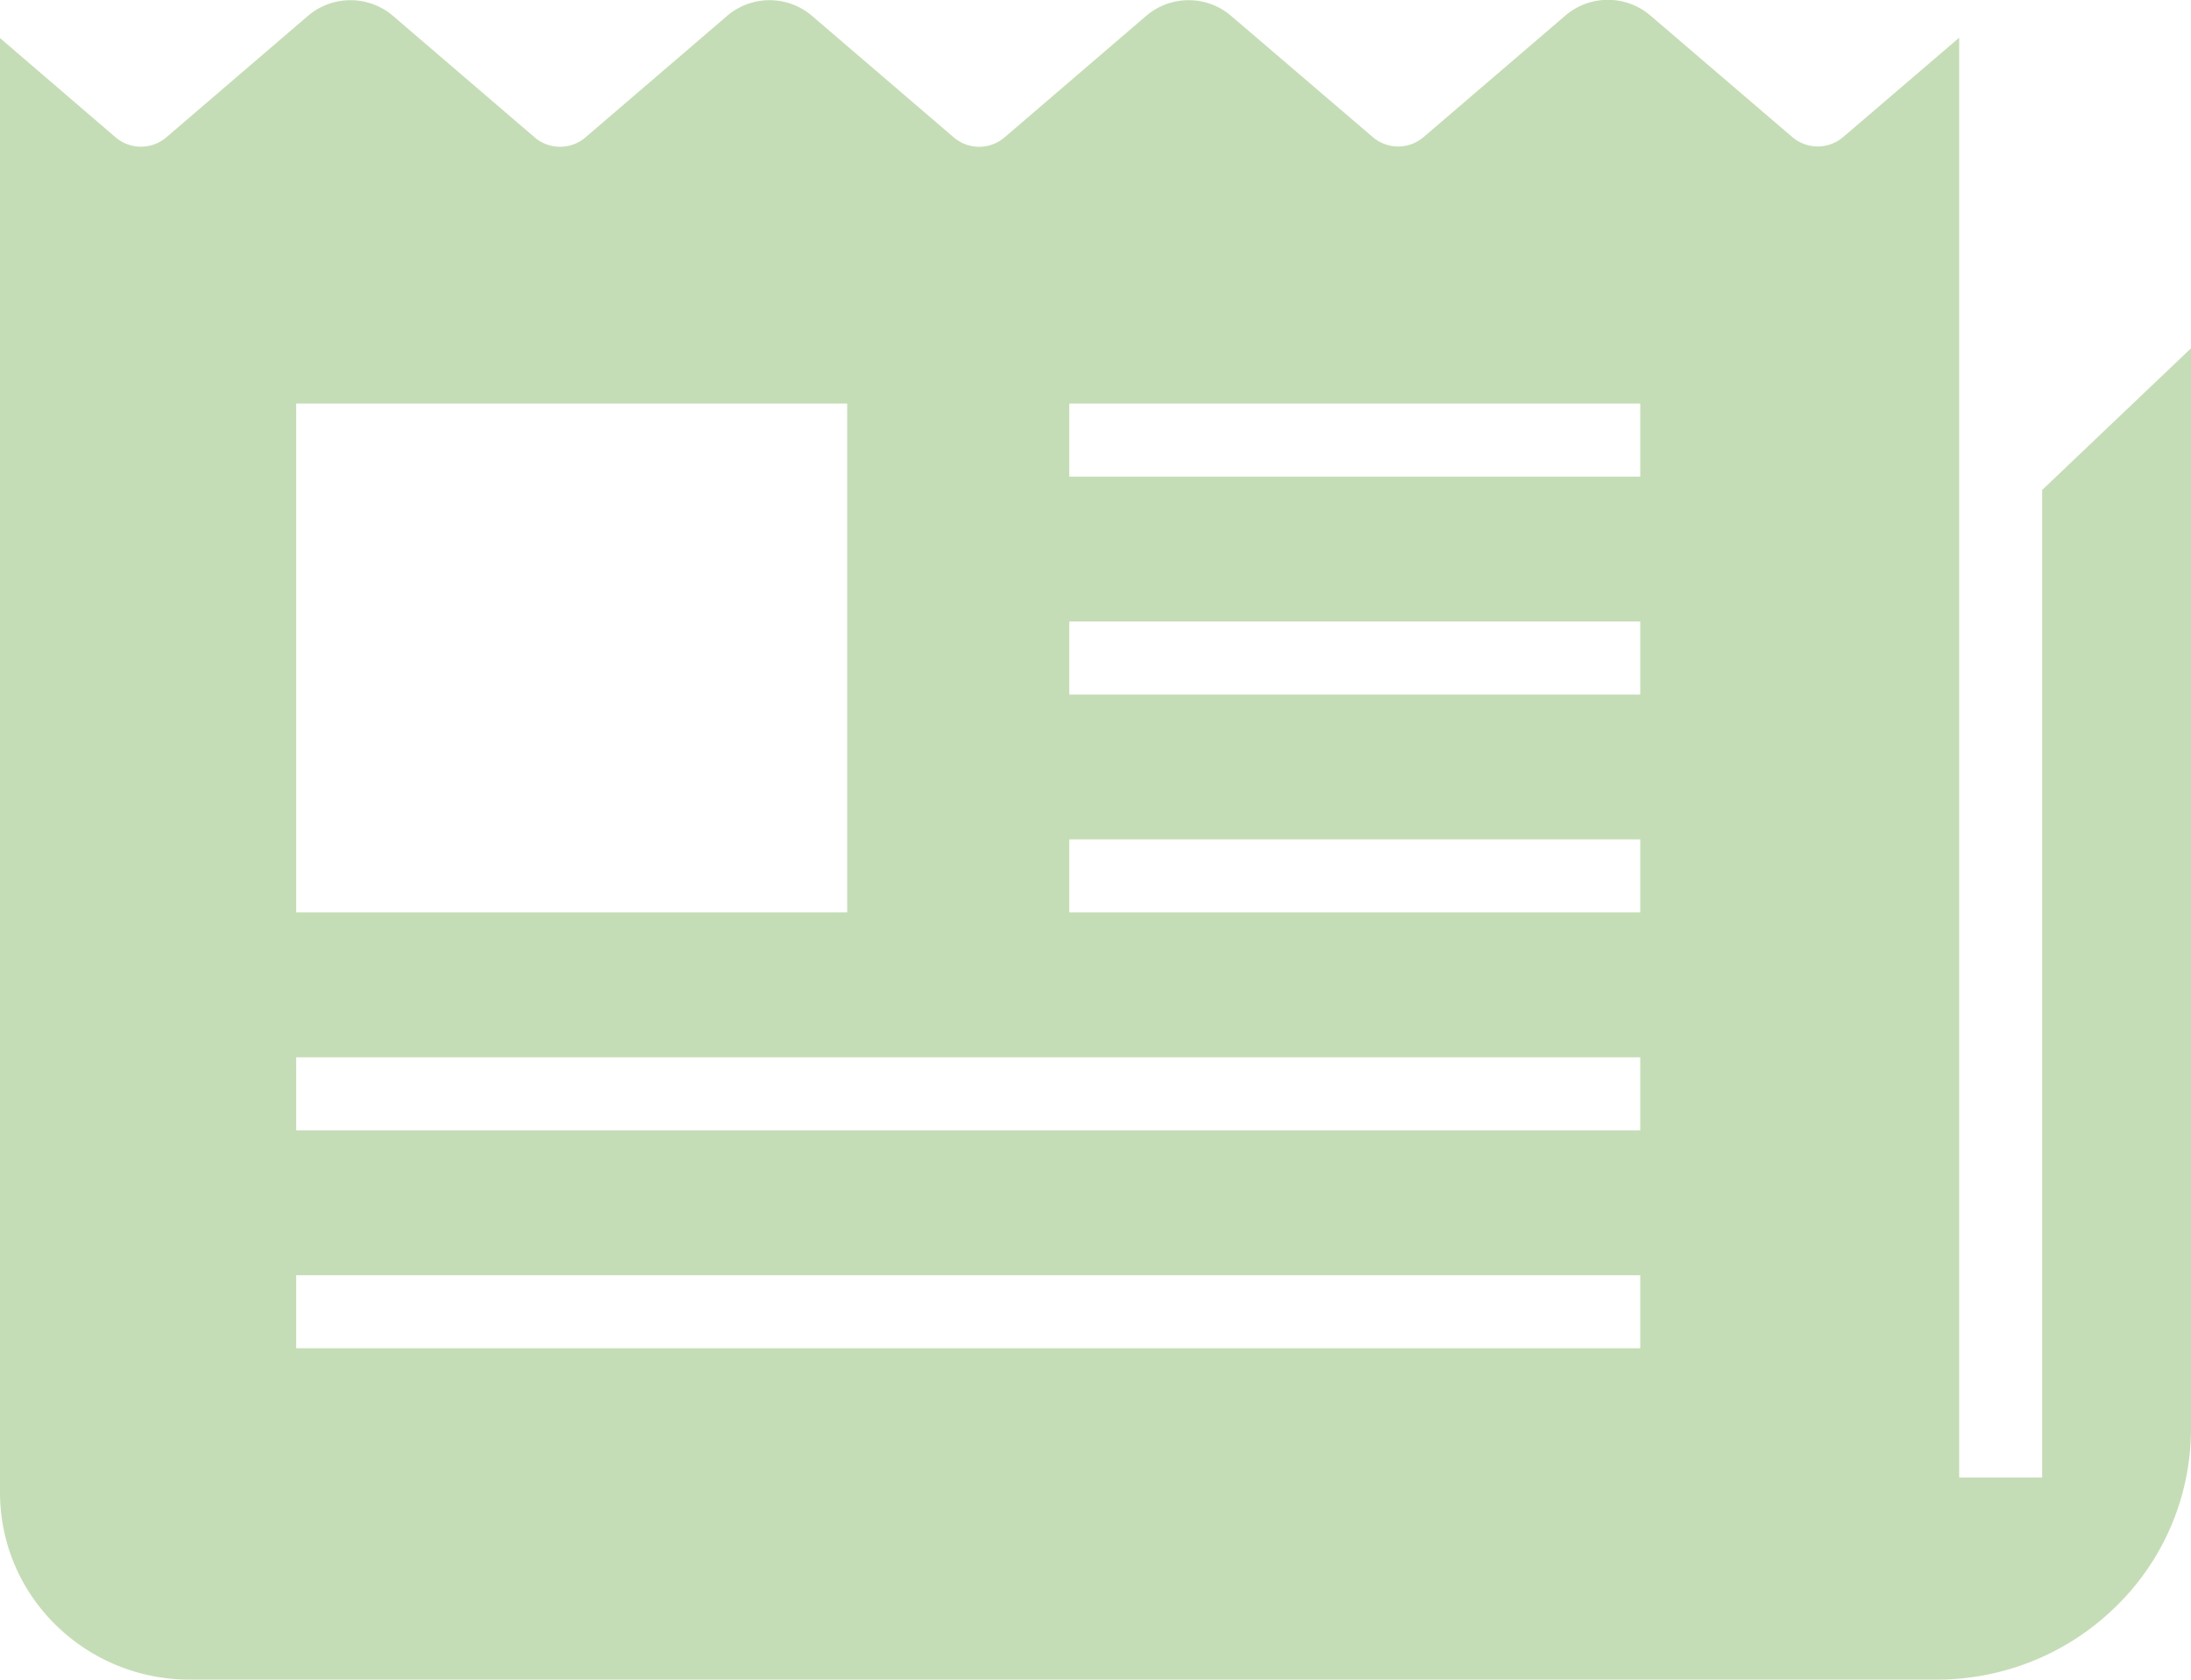<svg xmlns="http://www.w3.org/2000/svg" width="60" height="46"><path data-name="パス 44" d="M55.924 13.418v27.045h-2.272V1.032l-3.178 2.722a1.073 1.073 0 0 1-1.392 0L45.192.422a1.79 1.79 0 0 0-2.32 0l-3.887 3.332a1.07 1.07 0 0 1-1.392 0L33.711.432a1.788 1.788 0 0 0-2.32 0l-3.881 3.33a1.07 1.07 0 0 1-1.392 0L22.234.432a1.787 1.787 0 0 0-2.319 0l-3.882 3.33a1.07 1.07 0 0 1-1.392 0L10.759.432a1.793 1.793 0 0 0-2.323 0L4.557 3.759a1.071 1.071 0 0 1-1.394 0L0 1.042V40.87a5.066 5.066 0 0 0 1.523 3.627 5.215 5.215 0 0 0 3.679 1.5h47.827a6.988 6.988 0 0 0 4.928-2.014A6.8 6.8 0 0 0 60 39.126V9.538zM8.111 11.053H23.2v13.934H8.111zm36.807 25.87H8.111v-2h36.807zm0-5.968H8.111v-2h36.807zm0-5.968H29.283v-2h15.635zm0-5.967H29.283v-2h15.635zm0-5.967H29.283v-2h15.635z" fill="#c5ddb6"/></svg>